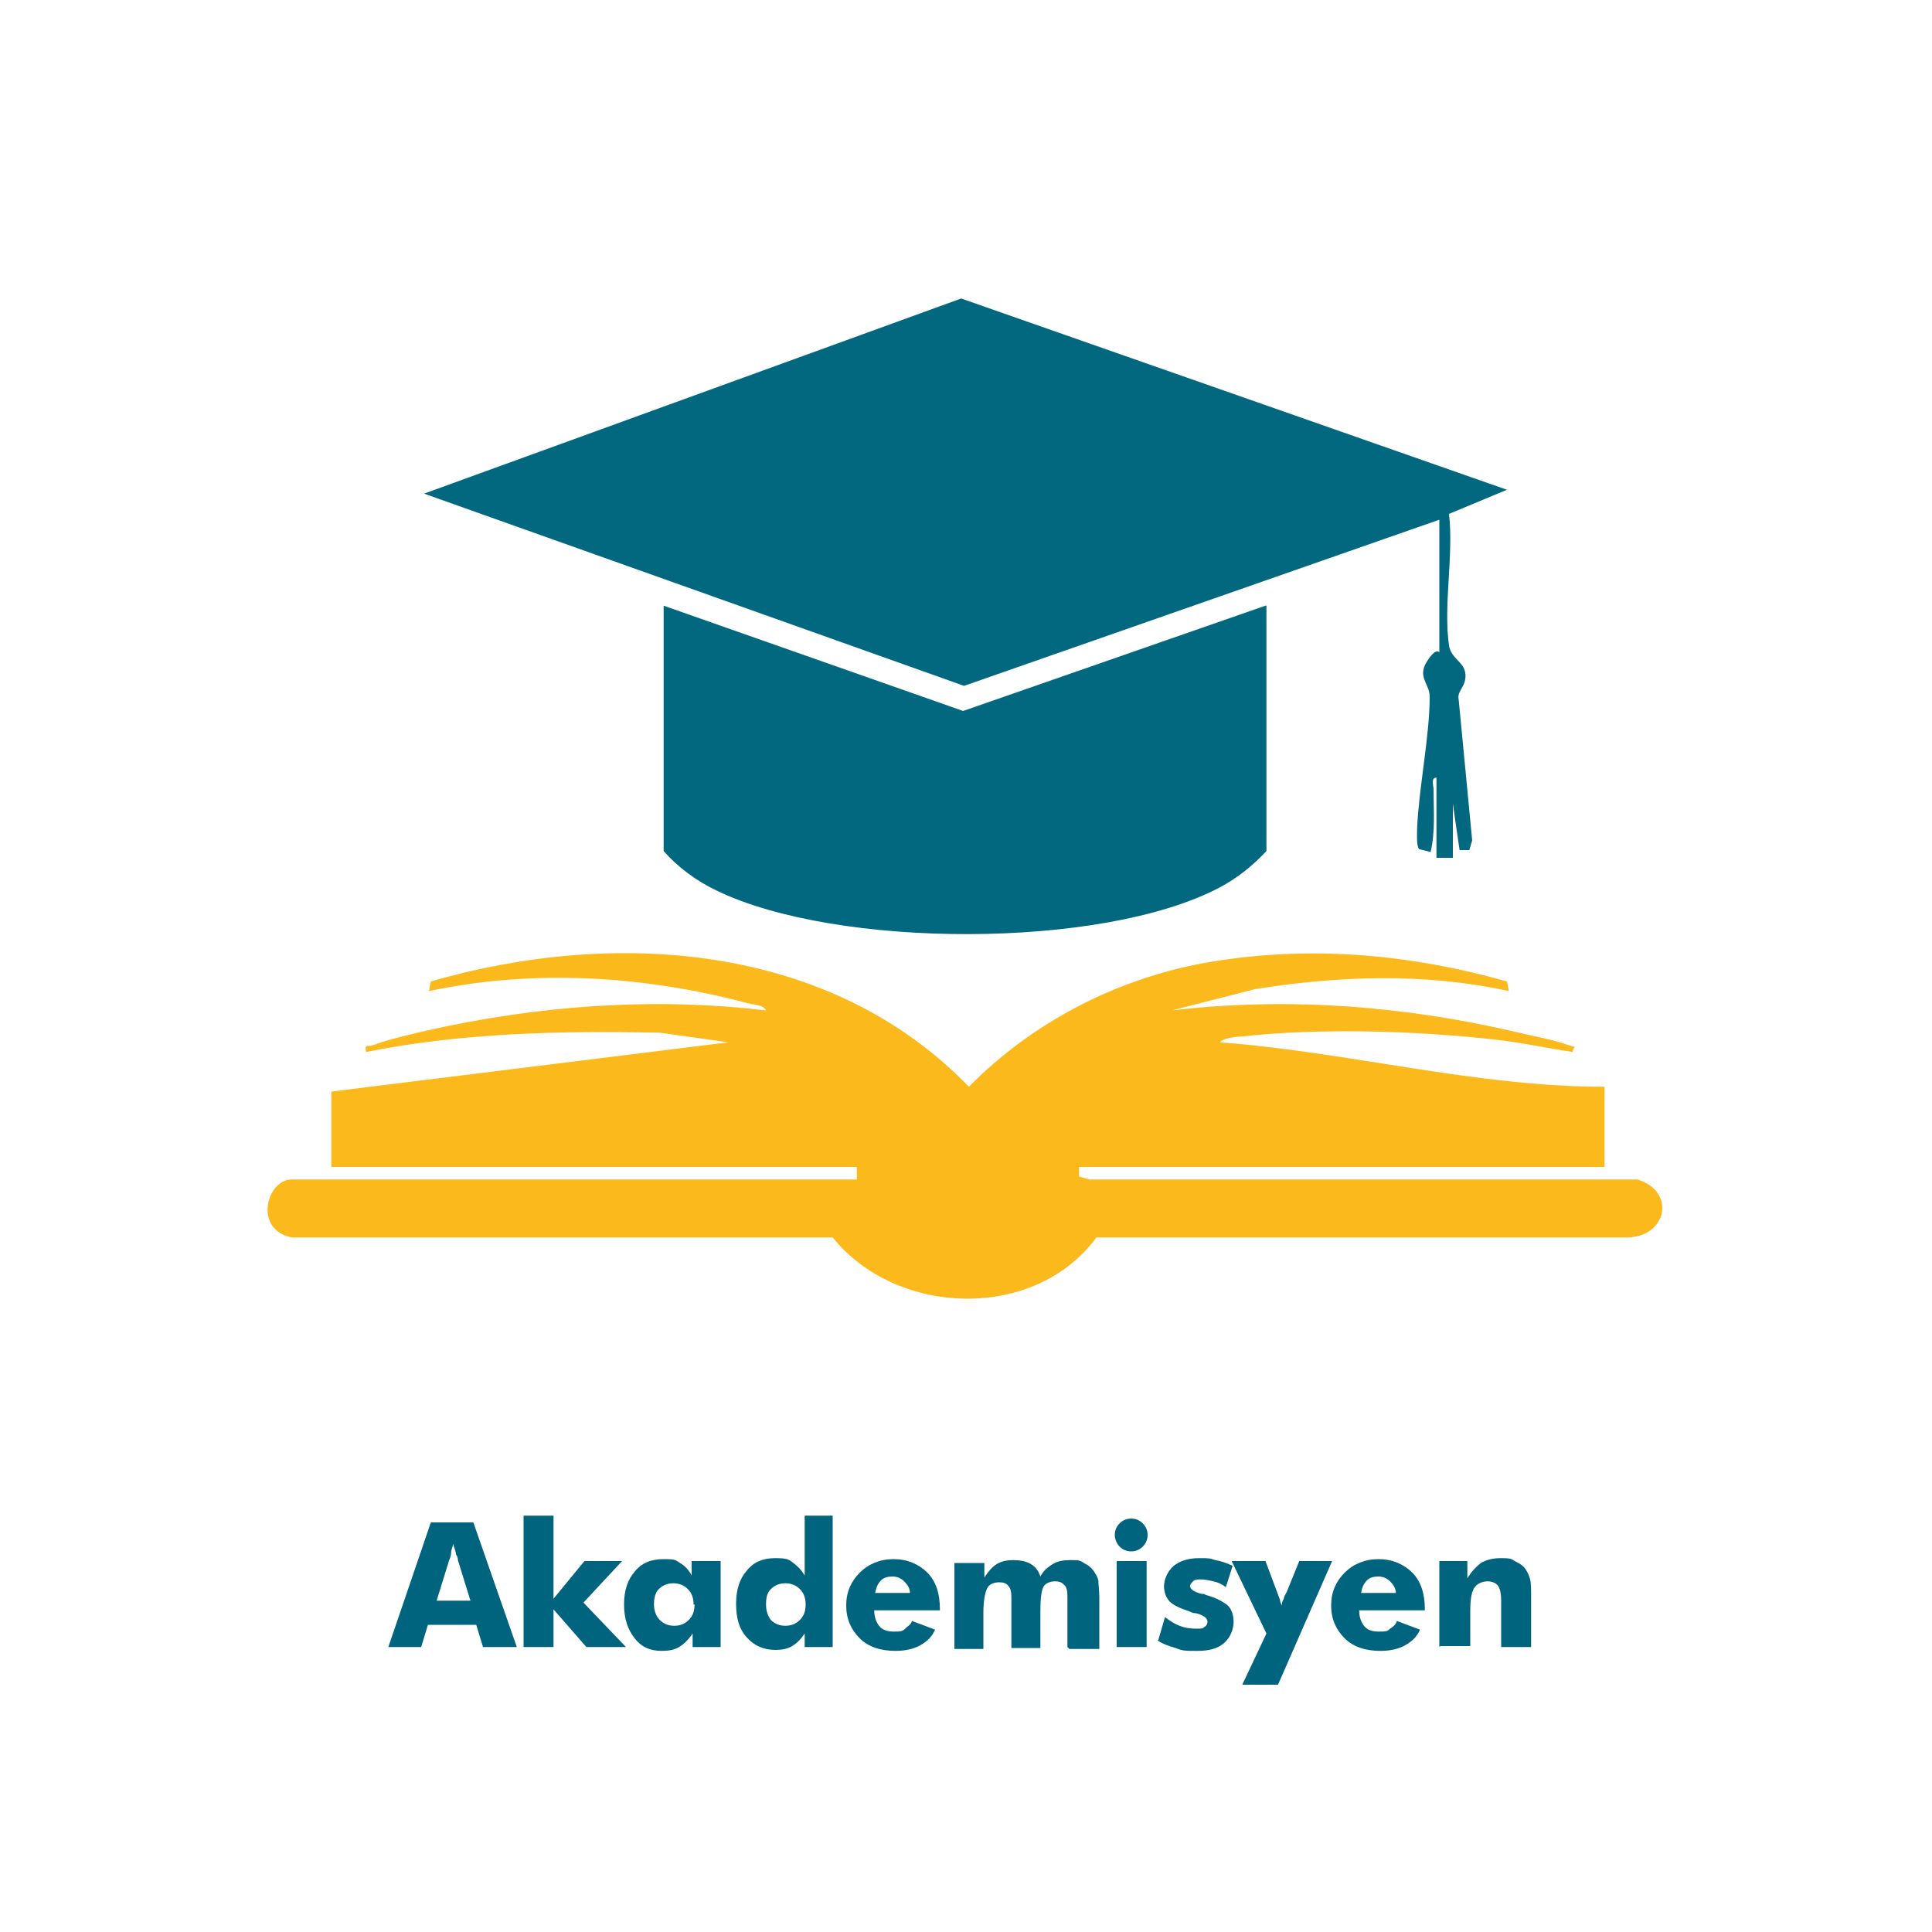 <?xml version="1.0" encoding="UTF-8"?>
<svg id="Layer_1" xmlns="http://www.w3.org/2000/svg" version="1.1" viewBox="0 0 200 200">
  <!-- Generator: Adobe Illustrator 29.8.1, SVG Export Plug-In . SVG Version: 2.1.1 Build 2)  -->
  <defs>
    <style>
      .st0 {
        fill: #fbb91c;
      }

      .st1 {
        fill: #02687f;
      }

      .st2 {
        fill: #00647e;
      }
    </style>
  </defs>
  <g>
    <path class="st2" d="M40.2,170.5l4.4-12.9h4.4l4.5,12.9h-3.5l-.7-2.3h-5l-.7,2.3h-3.5ZM45.2,165.7h3.5l-1.3-4.2c0-.1,0-.3-.2-.6,0-.3-.2-.7-.3-1.1,0,.3-.2.6-.2.9,0,.3-.1.6-.2.8l-1.3,4.2Z"/>
    <path class="st2" d="M54.2,170.5v-13.6h3.1v8.6l3.2-3.9h3.9l-4,4.3,4.4,4.6h-4.1l-3.4-3.9v3.9h-3.1Z"/>
    <path class="st2" d="M74.6,161.6v8.9h-2.9v-1.4c-.4.6-.9,1.1-1.4,1.4s-1.1.4-1.8.4c-1.2,0-2.1-.4-2.8-1.3s-1.1-2-1.1-3.5.4-2.6,1.1-3.4c.7-.9,1.7-1.3,3-1.3s1.2.1,1.7.4c.5.3.9.7,1.2,1.3v-1.5h2.9ZM71.8,166.1c0-.7-.2-1.2-.6-1.6s-.9-.6-1.5-.6-1.1.2-1.5.6c-.4.4-.5,1-.5,1.6s.2,1.2.6,1.6c.4.4.9.6,1.5.6s1.1-.2,1.5-.6.6-.9.6-1.6Z"/>
    <path class="st2" d="M86.2,156.9v13.6h-2.9v-1.4c-.4.6-.8,1-1.3,1.3-.5.3-1.1.4-1.7.4-1.2,0-2.2-.4-3-1.3s-1.1-2-1.1-3.5.4-2.6,1.1-3.4c.7-.9,1.7-1.3,2.9-1.3s1.4.1,1.8.4.9.7,1.3,1.4c0-.2,0-.4,0-.7,0-.3,0-.6,0-.9v-4.6h3ZM83.4,166.1c0-.7-.2-1.2-.6-1.6-.4-.4-.9-.6-1.5-.6s-1.1.2-1.5.6-.5.9-.5,1.6.2,1.2.5,1.6c.4.4.9.6,1.5.6s1.1-.2,1.5-.6c.4-.4.6-.9.6-1.6Z"/>
    <path class="st2" d="M97.3,166.7h-6.8c0,.7.2,1.2.5,1.6.3.4.8.6,1.5.6s.9,0,1.2-.3.6-.4.7-.8l2.4.9c-.3.7-.8,1.2-1.5,1.6s-1.6.6-2.6.6c-1.5,0-2.8-.4-3.7-1.3-.9-.9-1.4-2-1.4-3.4s.5-2.5,1.4-3.4c.9-.9,2.1-1.4,3.5-1.4s2.6.5,3.5,1.4c.9.9,1.3,2.2,1.3,3.8h0ZM94.2,164.9c0-.5-.3-.9-.6-1.2s-.7-.5-1.2-.5-.9.1-1.2.4c-.3.3-.5.7-.6,1.3h3.6Z"/>
    <path class="st2" d="M110.5,170.5v-4.8c0-.8,0-1.3-.3-1.6s-.5-.4-1-.4-1,.2-1.2.6-.3,1.2-.3,2.5v3.8h-3v-4.8c0-.8,0-1.3-.3-1.6-.2-.3-.5-.4-1-.4s-1,.2-1.2.6c-.2.4-.4,1.2-.4,2.5v3.8h-3v-8.9h3.1v1.5c.4-.6.8-1.1,1.3-1.4.5-.3,1.1-.4,1.7-.4s1.3.1,1.8.4c.5.3.8.7,1,1.3.3-.6.8-1,1.3-1.3.5-.3,1.1-.4,1.8-.4s1,0,1.4.3c.4.2.7.4,1,.8.2.3.4.6.5,1,0,.4.1,1,.1,1.8v5.3h-3.1Z"/>
    <path class="st2" d="M115.4,158.9c0-.5.2-.9.5-1.2s.7-.5,1.2-.5.9.2,1.2.5c.3.3.5.7.5,1.2s-.2.9-.5,1.2-.7.5-1.2.5-.9-.2-1.2-.5-.5-.8-.5-1.2ZM115.6,170.5v-8.9h3.1v8.9h-3.1Z"/>
    <path class="st2" d="M119.9,169.8l.7-2.4c.5.4,1,.7,1.5.9.5.2,1.1.3,1.7.3s.7,0,.9-.2c.2-.1.3-.3.3-.5,0-.4-.4-.7-1.2-.9-.3,0-.5-.1-.7-.2-.9-.3-1.6-.6-2-1-.4-.4-.6-1-.6-1.6s.3-1.5,1-2.1c.6-.5,1.5-.8,2.6-.8s1.1,0,1.7.2c.6.1,1.2.3,1.8.6l-.7,2.2c-.4-.3-.8-.5-1.3-.6-.4-.1-.9-.2-1.3-.2s-.6,0-.8.2-.3.3-.3.5c0,.3.4.6,1.2.8.2,0,.3,0,.4.1,1.1.3,1.8.7,2.3,1.1.4.4.6,1,.6,1.7s-.3,1.6-1,2.2c-.7.6-1.6.8-2.8.8s-1.5,0-2.2-.3c-.7-.2-1.3-.4-1.9-.8Z"/>
    <path class="st2" d="M128.6,174.4l2.5-5.3-3.6-7.5h3.5l1.2,3.2c.1.3.2.5.3.8,0,.2.1.4.2.6,0-.2,0-.4.2-.7,0-.2.2-.5.3-.7l1.3-3.2h3.4l-5.6,12.8h-3.5Z"/>
    <path class="st2" d="M147.5,166.7h-6.8c0,.7.2,1.2.5,1.6.3.4.8.6,1.5.6s.9,0,1.2-.3c.3-.2.6-.4.7-.8l2.4.9c-.3.7-.8,1.2-1.5,1.6-.7.4-1.6.6-2.6.6-1.5,0-2.8-.4-3.7-1.3-.9-.9-1.4-2-1.4-3.4s.5-2.5,1.4-3.4,2.1-1.4,3.5-1.4,2.6.5,3.5,1.4,1.3,2.2,1.3,3.8h0ZM144.5,164.9c0-.5-.3-.9-.6-1.2-.3-.3-.7-.5-1.2-.5s-.9.1-1.2.4c-.3.3-.5.7-.6,1.3h3.6Z"/>
    <path class="st2" d="M149,170.5v-8.9h2.9v1.8c.4-.7.9-1.2,1.4-1.6.5-.3,1.2-.5,2-.5s1.1,0,1.5.3c.4.2.8.4,1.1.8.2.3.4.7.5,1.1s.1,1.1.1,1.9v5.1h-3.1v-4.8c0-.7-.1-1.2-.3-1.5-.2-.3-.6-.5-1.1-.5s-1.1.2-1.4.7c-.3.5-.4,1.3-.4,2.3v3.7h-3.1Z"/>
  </g>
  <g>
    <path class="st0" d="M34.3,113l41.1-5.1-7.1-1c-10.2-.2-20.4,0-30.4,2-.2-.9.2-.5.7-.7,1.6-.6,3.8-1.1,5.5-1.5,11.5-2.6,23.5-3.5,35.2-2.1-.2-.6-1.5-.6-2.1-.8-10.6-2.8-22-3.5-32.8-1.2l.2-1c19-5.5,41.3-4,55.7,10.9,6.5-6.6,15.1-11.1,24.3-12.8,10.6-1.9,21.1-1,31.4,1.9l.2,1c-8.6-1.9-17.6-1.6-26.3-.2l-8.6,2.2c11.8-1.4,23.9-.5,35.5,2.2,1.6.4,3.9.8,5.3,1.3s.8,0,.7.8c-2.7-.4-5.4-1-8.2-1.3-8.1-.9-18-1.2-26.1-.3-.5,0-2,.2-2.2.6,13.3,1,26.4,4.6,39.8,4.6v8.3h-54.4v1c.1,0,1.1.3,1.1.3h56.7c4,1.2,3.1,5.9-1,6h-55c-6.4,8.7-20.7,8.2-27.3,0H30.2c-4-.8-2.6-6,0-6h58.5v-1.3h-54.4v-7.8Z"/>
    <path class="st1" d="M149,53.8l-49.2,17.2-55.9-19.9,55.6-20.2,56.5,19.8-6,2.5c.5,4.2-.6,9.5,0,13.6.2,1.4,1.6,1.7,1.7,3s-.9,1.7-.7,2.6l1.4,14.6-.3,1h-1c0,.1-.7-4.8-.7-4.8v5.6h-1.7v-8.3c-.6,0-.3.8-.3,1.2,0,2.2.2,4.3-.3,6.5l-1.2-.3c-.3-.4-.2-1.6-.2-2.2.2-4.3,1.3-9.5,1.3-13.6,0-1.3-1.3-2-.3-3.6s1.3-.9,1.3-1v-13.8Z"/>
    <path class="st1" d="M131.1,62.7v25.4c-1.4,1.5-3,2.8-4.9,3.8-12.2,6.4-39.6,6.3-52,.3-2.1-1-4-2.4-5.5-4.1v-25.4l31,10.9,31.3-10.9Z"/>
  </g>
</svg>